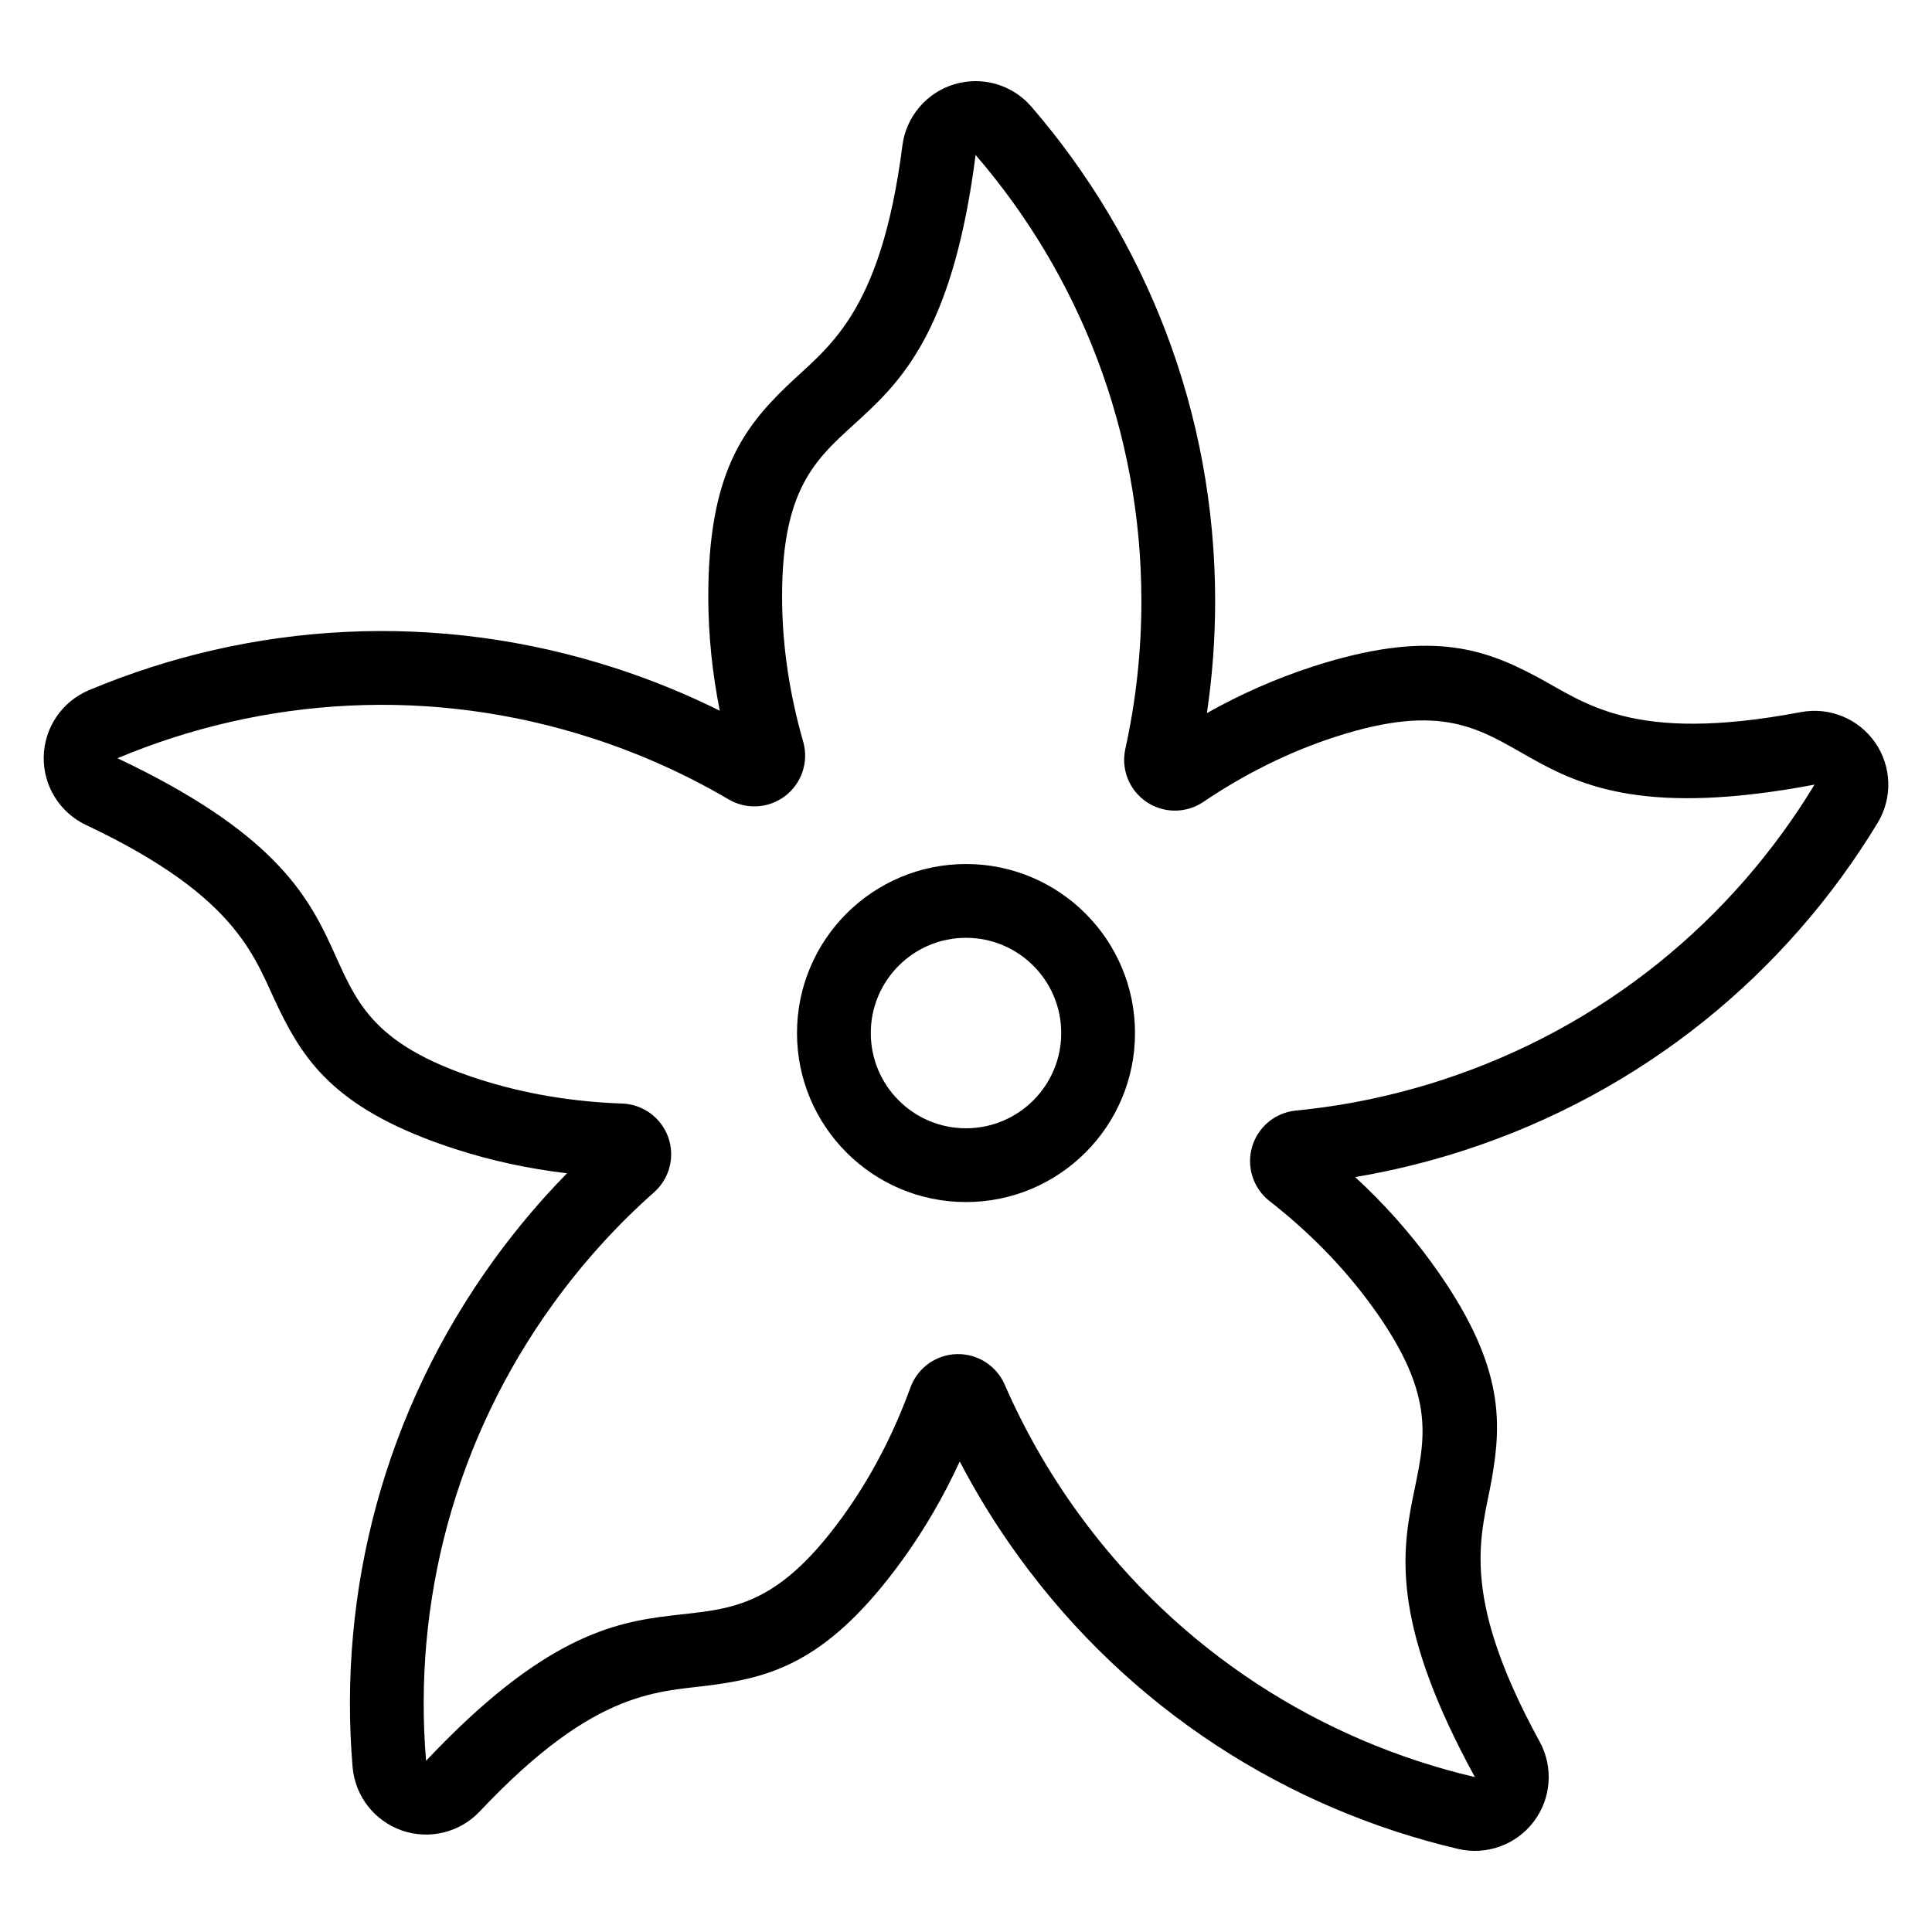 <?xml version="1.0" encoding="UTF-8"?>
<!-- Uploaded to: SVG Repo, www.svgrepo.com, Generator: SVG Repo Mixer Tools -->
<svg fill="#000000" width="800px" height="800px" version="1.1" viewBox="144 144 512 512" xmlns="http://www.w3.org/2000/svg">
 <path d="m334.75 332.35c-1.98-9.926-3.047-20.051-3.047-30.297 0-32.543 9.426-44.695 20.699-55.625 10.637-10.305 24.941-18.52 30.742-63.855 0.984-7.656 6.375-14.016 13.762-16.242 7.391-2.227 15.398 0.109 20.441 5.957 30.328 35.156 48.68 80.949 48.68 130.99 0 10.098-0.75 20.023-2.191 29.695 8.828-4.953 18.133-9.098 27.871-12.262 30.953-10.055 45.422-4.848 59.301 2.5 13.09 6.93 25.32 17.992 70.23 9.508 7.582-1.438 15.305 1.727 19.699 8.07 4.398 6.34 4.652 14.676 0.66 21.273-24.066 39.711-61.949 71.316-109.54 86.781-9.602 3.117-19.27 5.473-28.918 7.094 7.438 6.863 14.25 14.43 20.273 22.715 19.129 26.328 18.645 41.703 15.949 57.168-2.543 14.59-9.289 29.645 12.66 69.73 3.707 6.769 3.086 15.086-1.586 21.23-4.676 6.141-12.52 8.957-20.031 7.199-45.203-10.621-86.965-36.879-116.38-77.363-5.938-8.172-11.164-16.637-15.684-25.309-4.234 9.191-9.324 18.012-15.344 26.305-19.125 26.324-33.895 30.613-49.441 32.828-14.66 2.09-31.062 0.328-62.402 33.59-5.293 5.617-13.395 7.598-20.68 5.055-7.281-2.551-12.391-9.137-13.035-16.832-3.871-46.27 8.195-94.102 37.609-134.59 5.938-8.164 12.371-15.754 19.223-22.734-10.051-1.184-20.012-3.297-29.754-6.461-30.953-10.055-39.59-22.777-46.504-36.879-6.516-13.305-9.906-29.441-51.23-48.969-6.977-3.301-11.363-10.395-11.195-18.113 0.168-7.711 4.863-14.609 11.977-17.598 42.812-17.977 92.031-21.281 139.62-5.816 9.598 3.117 18.797 6.894 27.566 11.258zm2.383 23.52c4.707 2.742 10.605 2.379 14.941-0.922 4.328-3.309 6.246-8.898 4.844-14.16-3.617-12.547-5.66-25.523-5.66-38.734 0-60.48 39.848-27.66 51.285-116.99 27.375 31.73 43.938 73.059 43.938 118.22 0 13.469-1.473 26.598-4.266 39.23-1.156 5.324 1.012 10.82 5.492 13.918 4.481 3.102 10.391 3.191 14.965 0.234 10.809-7.316 22.527-13.273 35.086-17.355 57.52-18.691 38.617 29.352 127.11 12.625-21.719 35.836-55.902 64.359-98.855 78.316-12.809 4.16-25.75 6.812-38.629 8.062-5.422 0.547-9.98 4.309-11.543 9.527-1.562 5.223 0.176 10.871 4.406 14.305 10.301 8.02 19.582 17.324 27.344 28.004 35.551 48.934-15.977 45.801 27.277 124.8-40.793-9.582-78.484-33.277-105.03-69.816-7.918-10.898-14.441-22.387-19.605-34.25-2.195-4.988-7.184-8.156-12.629-8.031-5.445 0.125-10.281 3.527-12.242 8.609-4.449 12.27-10.426 23.977-18.188 34.656-35.551 48.934-48.496-1.043-110.26 64.508-3.492-41.758 7.398-84.93 33.945-121.46 7.918-10.898 16.824-20.656 26.512-29.23 4.066-3.633 5.543-9.352 3.734-14.496-1.801-5.137-6.531-8.684-11.973-8.98-13.043-0.438-26.023-2.504-38.582-6.586-57.52-18.691-13.992-46.449-95.418-84.93 38.641-16.227 83.059-19.211 126.01-5.254 12.809 4.16 24.84 9.617 35.988 16.184zm62.867 17.105c-24.723 0-44.789 20.066-44.789 44.789 0 24.723 20.066 44.793 44.789 44.793s44.789-20.074 44.789-44.793c0-24.723-20.066-44.789-44.789-44.789zm0 19.555c13.926 0 25.234 11.309 25.234 25.234 0 13.934-11.309 25.242-25.234 25.242-13.926 0-25.234-11.309-25.234-25.242 0-13.926 11.309-25.234 25.234-25.234zm-53.023-53.555 0.074 0.039z" fill-rule="evenodd"/>
</svg>